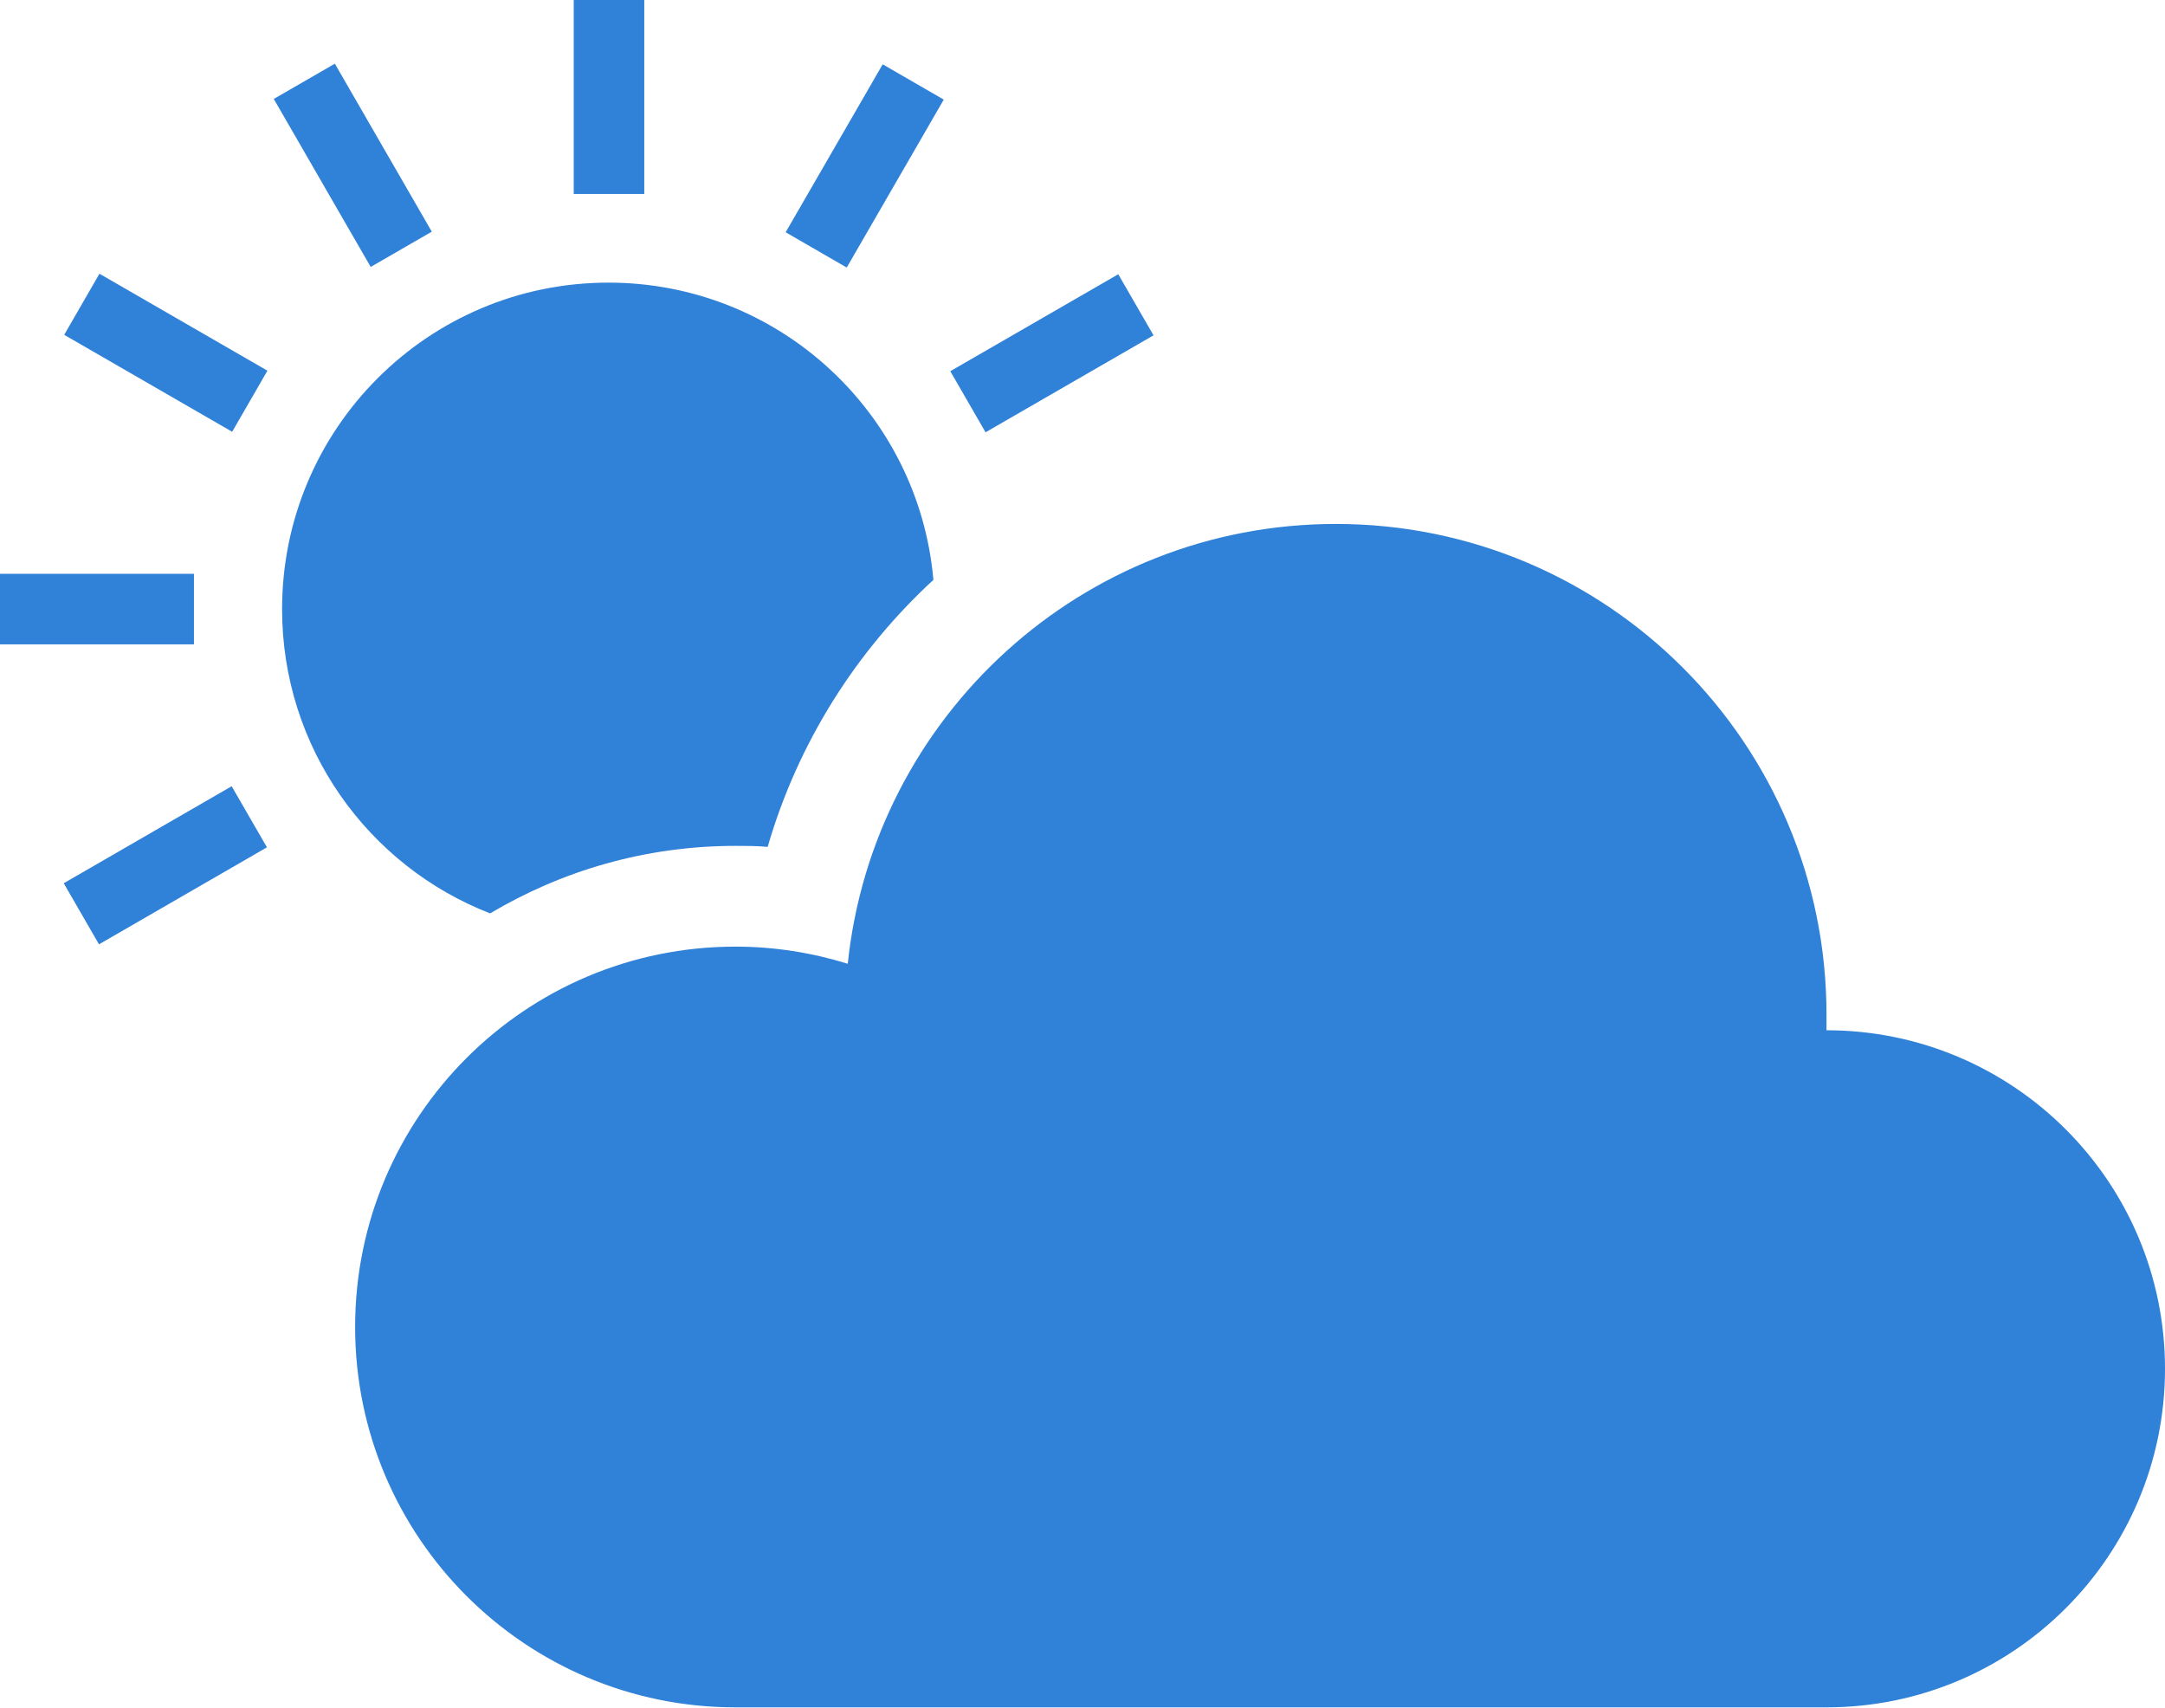 <?xml version="1.0" encoding="UTF-8"?>
<svg id="_レイヤー_2" data-name="レイヤー 2" xmlns="http://www.w3.org/2000/svg" viewBox="0 0 42.98 33.91">
  <defs>
    <style>
      .cls-1 {
        fill: #3081d8;
        stroke-width: 0px;
      }
    </style>
  </defs>
  <g id="_4" data-name="4">
    <g id="_ヘッダー" data-name="ヘッダー">
      <g>
        <path class="cls-1" d="m9.73,18.13c1.43-.85,3.09-1.34,4.87-1.34.21,0,.43,0,.64.02.6-2.07,1.76-3.89,3.29-5.3-.29-3.31-3.07-5.9-6.45-5.9-3.58,0-6.48,2.9-6.48,6.48,0,2.75,1.71,5.1,4.13,6.04Z"/>
        <rect class="cls-1" x="11.39" width="1.4" height="3.85"/>
        <rect class="cls-1" x="6.31" y="1.36" width="1.4" height="3.85" transform="translate(-.71 3.94) rotate(-29.99)"/>
        <rect class="cls-1" x="2.59" y="5.08" width="1.4" height="3.85" transform="translate(-4.42 6.35) rotate(-60.01)"/>
        <rect class="cls-1" x="0" y="11.39" width="3.85" height="1.4"/>
        <rect class="cls-1" x="1.36" y="16.47" width="3.85" height="1.4" transform="translate(-8.15 3.95) rotate(-30.01)"/>
        <rect class="cls-1" x="18.96" y="6.31" width="3.85" height="1.4" transform="translate(-.71 11.38) rotate(-29.99)"/>
        <rect class="cls-1" x="15.24" y="2.59" width="3.85" height="1.4" transform="translate(5.73 16.51) rotate(-59.98)"/>
        <path class="cls-1" d="m36.26,20.48s0,0,0,0c0-.11,0-.22,0-.34,0-5.38-4.36-9.74-9.74-9.74-5.04,0-9.18,3.83-9.69,8.73-.71-.22-1.46-.34-2.23-.34-4.17,0-7.55,3.38-7.55,7.55s3.38,7.55,7.55,7.55h21.66c3.71,0,6.72-3.01,6.72-6.72s-3.01-6.72-6.72-6.72Z"/>
      </g>
    </g>
  </g>
</svg>